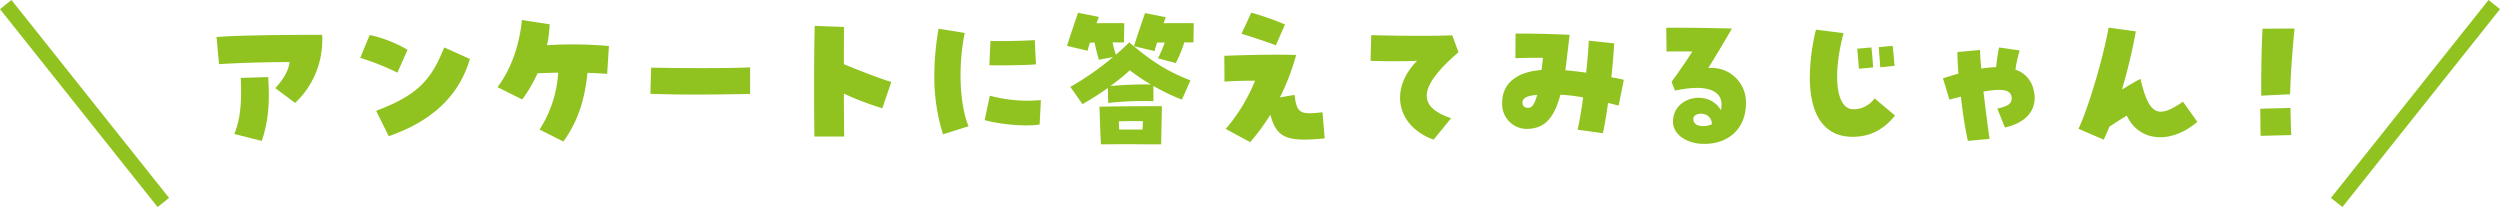 <svg xmlns="http://www.w3.org/2000/svg" width="682.129" height="56.492" viewBox="0 0 682.129 56.492">
  <g id="グループ_60" data-name="グループ 60" transform="translate(-372.935 -760.254)">
    <path id="パス_11" data-name="パス 11" d="M28.466-10.664a23.51,23.51,0,0,0,7.4-17.071,10.669,10.669,0,0,0-.043-1.505c-14.319,0-24.6.215-28.81.6l.688,7.4c4.988-.344,14.061-.6,19.264-.559-.344,2.322-1.548,4.515-3.913,7.1ZM19.35-.3c1.72-4.945,2.236-10.062,1.763-17.415l-7.482.215c.3,7.267-.172,11.352-1.763,15.308Zm34.658-1.29C65.059-5.418,73.014-12,76.153-22.661L69.144-25.8C65.7-17.286,62.35-12.943,50.568-8.514ZM56.373-18.92l2.752-6.235A34.689,34.689,0,0,0,48.805-29.2l-2.58,6.235A68.358,68.358,0,0,1,56.373-18.92ZM101.652-.129c4-5.547,5.848-11.481,6.579-18.748,2.193.086,4.085.172,5.375.3l.473-7.611a109.746,109.746,0,0,0-16.9-.215,32.027,32.027,0,0,0,.731-5.719l-7.568-1.161c-.688,7.009-3.053,13.588-6.665,18.318l6.751,3.354A38.416,38.416,0,0,0,94.6-18.748c1.72-.086,3.655-.129,5.633-.172A32.114,32.114,0,0,1,95.159-3.4Zm50.955-12.986v-7.267c-4.515.3-18.834.258-27,.086l-.215,7.138c3.268.129,7.482.215,11.7.215C143.878-12.943,150.543-13.072,152.607-13.115ZM170.151-1.5h8.127c-.043-2.15-.086-6.622-.086-11.7a82.427,82.427,0,0,0,10.492,4l2.451-7.181c-2.8-.817-9.632-3.44-12.943-4.859,0-3.784,0-7.4.043-10.148l-8-.3c-.129,4.515-.172,11.309-.172,17.415C170.065-8.772,170.108-3.827,170.151-1.5Zm35.088-.6L212.2-4.3c-2.451-5.934-2.881-16.555-1.032-25.456l-7.138-1.161a74.2,74.2,0,0,0-1.161,12.771A51.832,51.832,0,0,0,205.239-2.107ZM231.6-4.773l.344-6.665a39.447,39.447,0,0,1-13.932-1.2l-1.419,6.665C221.063-4.73,227.986-4.171,231.6-4.773ZM217.881-20.941c4.085.086,10.965-.043,12.728-.258l-.344-6.622c-2.15.215-8.815.344-12.083.258ZM243.294-10.32c2.537-1.462,4.816-2.924,6.923-4.429l.086,4.085a89.523,89.523,0,0,1,12.341-.473v-4.171a53.7,53.7,0,0,0,7.783,3.741l2.322-5.246c-6.278-2.408-10.836-5.375-16.426-10.148l-.215-.258c-1.29,1.247-2.494,2.365-3.7,3.4a24.241,24.241,0,0,1-.9-3.354h3.1l.086-5.246c-2.408-.043-4.988,0-7.568,0,.258-.688.473-1.29.645-1.72L242.09-35.26c-.9,2.58-2.451,7.138-3.01,9.03l5.59,1.333c.172-.6.387-1.376.645-2.193.43,0,.86-.043,1.29-.043.344,1.72.645,2.924,1.161,4.687l3.87-.731a77.511,77.511,0,0,1-11.653,8.127Zm19.651-14.491c.172-.6.43-1.419.688-2.322h2.107a38.07,38.07,0,0,1-1.849,4.3l4.859,1.29a35.08,35.08,0,0,0,2.322-5.633h2.494l.086-5.246c-2.322-.043-5.375,0-8.213,0,.215-.645.43-1.2.6-1.634l-5.676-1.118c-.9,2.58-2.451,7.138-3.01,9.03Zm-6.751,5.246a56.184,56.184,0,0,0,5.762,3.87,100.189,100.189,0,0,0-11.051.43A53.451,53.451,0,0,0,256.194-19.565ZM248.325.645C252.539.6,254.689.6,256.194.6c2.236,0,4.558.043,7.052.043h1.505l.215-10.406c-3.354-.043-10.363,0-17.028.129C248.024-6.45,248.2-1.634,248.325.645Zm4.9-6.278c2.15-.086,4.429-.086,6.579-.043-.043.645-.086,1.462-.129,2.279h-6.364C253.27-4.128,253.227-4.9,253.227-5.633ZM289.046.043a56.872,56.872,0,0,0,5.5-7.482c1.763,6.321,4.386,7.482,14.835,6.45l-.6-7.138c-6.149.774-7.052.215-7.611-4.73l-4,.688A65.341,65.341,0,0,0,301.6-23.736c-3.612-.172-12.04-.086-19.608.215l.043,7.052c2.193-.172,4.859-.258,8.342-.258a47.314,47.314,0,0,1-8,13.158ZM296.055-26.4l2.494-5.676a78.8,78.8,0,0,0-9.2-3.225l-2.666,5.762C289-28.853,294.249-27.09,296.055-26.4ZM339.1-.645l4.773-5.848c-9.46-3.182-8.858-8.643,2.021-18.017l-1.72-4.6c-5.547.215-13.545.172-22.1-.043l-.172,7.009c4.3.129,8.944.129,12.685,0C326.886-14.405,329.036-4.257,339.1-.645ZM385.28-2.408q.709-3.16,1.419-8.256c.9.215,1.849.473,2.881.731L391-16.985c-1.118-.258-2.279-.473-3.4-.688.387-3.612.645-6.837.774-9.245l-6.923-.731c-.129,2.408-.387,5.5-.731,8.729-1.935-.258-3.827-.516-5.676-.645.344-2.58.473-3.913.645-5.246l.516-4.429c-4.042-.215-9.546-.344-13.373-.344h-1.376l-.043,6.708c3.01-.086,5.461-.129,7.525-.086-.129,1.2-.258,2.279-.387,3.311-6.923.516-10.75,3.741-10.75,8.987a6.777,6.777,0,0,0,6.923,7.095c4.687-.172,7.181-2.838,8.987-9.331a48.222,48.222,0,0,1,6.192.731c-.473,3.483-.989,6.493-1.5,8.815ZM364.941-9.331c-1.032,0-1.591-.473-1.591-1.419,0-1.247,1.2-1.892,4-2.107C366.7-10.406,365.973-9.331,364.941-9.331ZM412.929.516c6.88,0,11.395-4.386,11.395-11.094a9.352,9.352,0,0,0-10.277-9.589c2.107-3.44,3.569-5.8,6.45-10.793-6.622-.172-10.664-.215-14.62-.215h-3.311l.086,6.493c2.365-.043,4.988-.043,7.052,0-2.021,3.1-3.354,5.074-5.676,8.256l.946,2.408c7.955-1.763,12.685-.344,12.685,3.784a5.12,5.12,0,0,1-.172,1.548c-3.354-5.762-13.072-3.784-13.072,3.139C404.415-2.107,408.07.516,412.929.516Zm-.9-4.9c-1.2-.086-2.107-.731-2.064-2.021.172-1.892,4.945-2.064,5.074,1.548A5.509,5.509,0,0,1,412.026-4.386Zm41.366,2.967c4.687,0,8.385-1.849,11.61-5.8l-5.59-4.687a7.036,7.036,0,0,1-5.8,2.967c-4.73,0-5.719-9.245-2.666-20.769l-7.525-.946a56.119,56.119,0,0,0-1.677,13.029C441.739-7.138,445.867-1.419,453.392-1.419ZM455.155-20l3.87-.344c-.086-1.247-.258-3.827-.473-5.461l-3.87.344C454.9-23.048,455.069-21.027,455.155-20Zm5.8-.387,3.913-.387c-.172-2.15-.387-4.386-.516-5.461l-3.784.344C460.659-24.338,460.874-21.973,460.96-20.382ZM484.868-.3,490.8-.86c-.3-1.849-.9-6.45-1.677-12.9,5.375-.946,7.568-.473,7.7,1.72.086,1.505-.946,2.279-3.913,2.924l2.064,5.16c5.2-1.161,8.127-4.085,8.127-8.084a8.4,8.4,0,0,0-.258-2.021,7.388,7.388,0,0,0-4.988-5.676,32.156,32.156,0,0,1,1.161-5.246l-5.633-.817c-.258,1.161-.559,3.139-.817,5.375a36.424,36.424,0,0,0-4.042.387c-.215-2.365-.344-4.171-.344-5.074l-6.149.559c-.043,1.2.043,2.838.258,5.891-1.634.473-3.01.9-4.214,1.29l1.763,5.805c1.118-.3,2.15-.559,3.139-.817A117.9,117.9,0,0,0,484.868-.3Zm37.066-.344c.6-1.247,1.118-2.408,1.548-3.526,1.892-1.247,3.311-2.193,4.773-3.01,3.311,7.138,12,7.869,19.221,1.677l-3.913-5.5c-6.966,4.816-9.245,3.569-11.61-6.235-1.161.6-2.537,1.419-5.031,2.924a155.193,155.193,0,0,0,3.784-15.867l-7.439-1.032c-1.462,8.256-5.547,22.059-8.213,27.606Zm43-12,7.869-.387c.129-5.676.645-12.255,1.2-17.931l-8.729.043C565.02-26.187,564.848-18.7,564.934-12.642Zm-.172,10.965,8.342-.215c-.129-2.924-.129-4.472-.215-7.4l-8.256.215C564.719-6.149,564.676-4.558,564.762-1.677Z" transform="translate(425 799)" fill="#90c31f"/>
    <g id="グループ_59" data-name="グループ 59">
      <line id="線_1" data-name="線 1" x2="43" y2="54" transform="translate(374.5 761.5)" fill="none" stroke="#90c31f" stroke-width="4"/>
      <line id="線_2" data-name="線 2" x1="43" y2="54" transform="translate(1010.5 761.5)" fill="none" stroke="#90c31f" stroke-width="4"/>
    </g>
  </g>
</svg>
